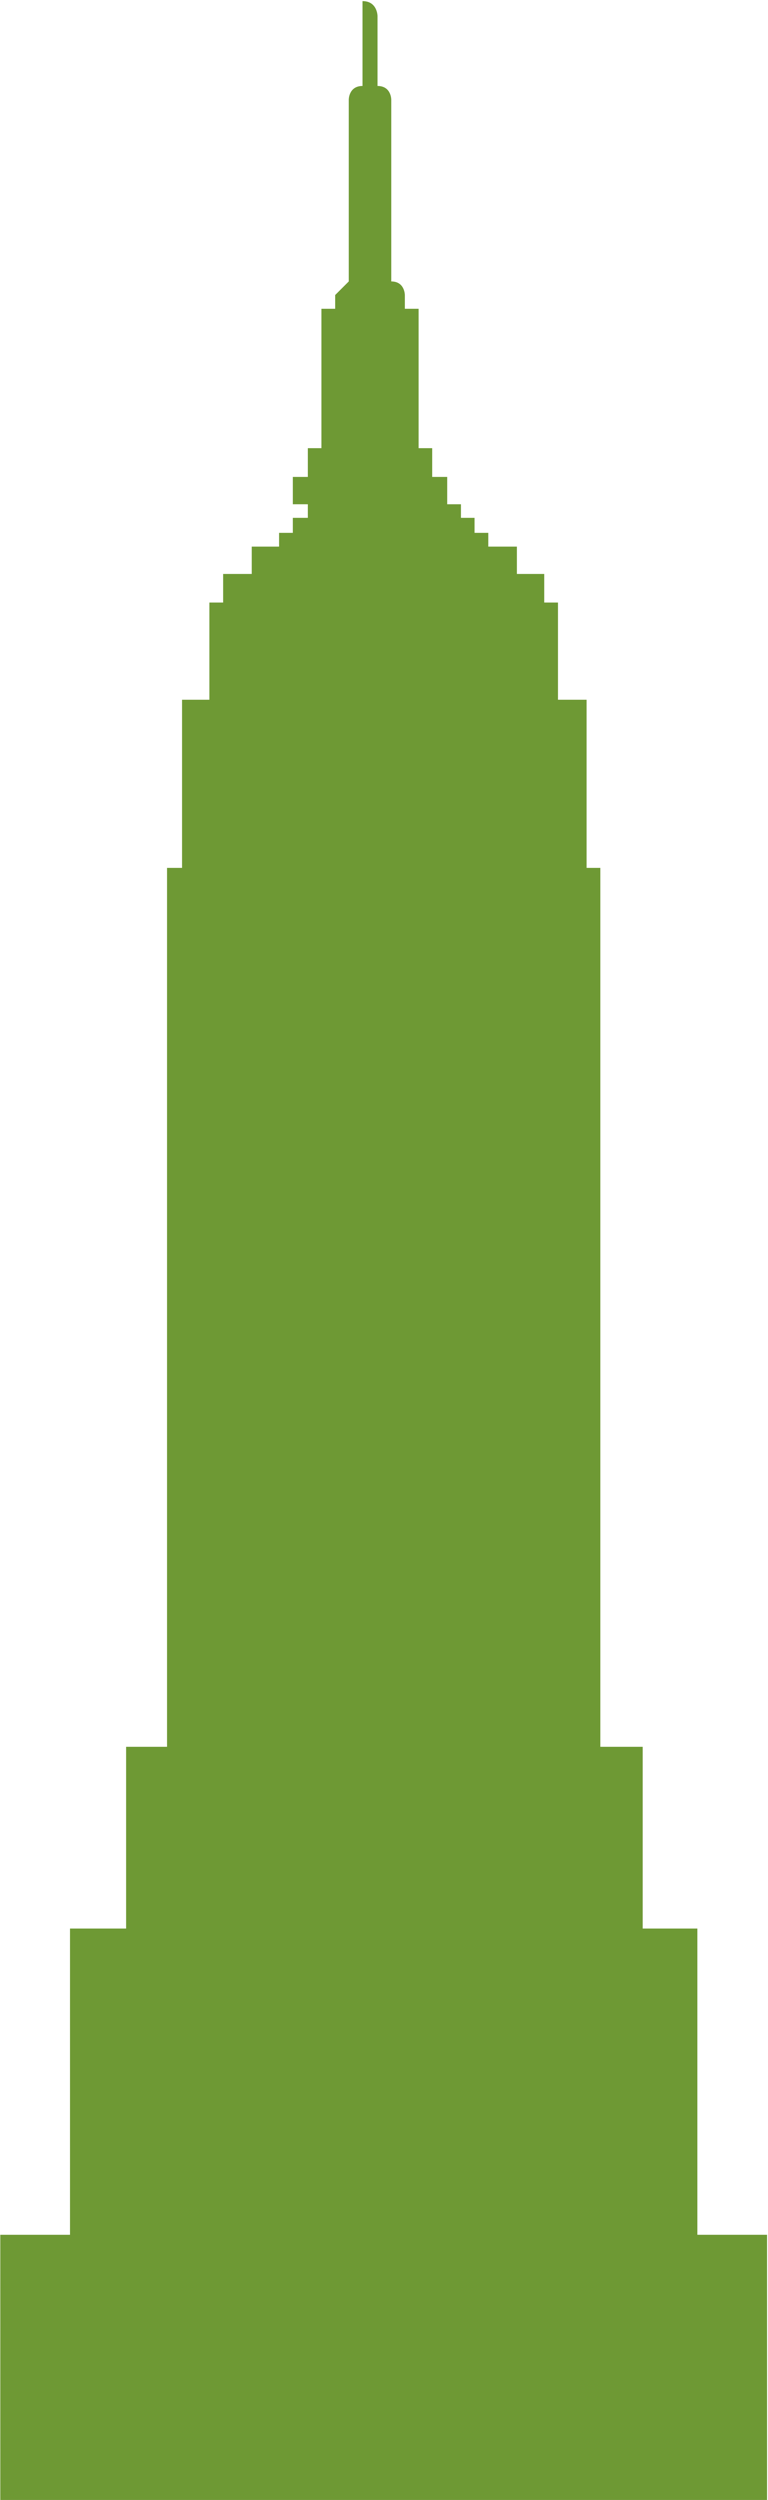 <svg xmlns="http://www.w3.org/2000/svg" version="1.2" viewBox="0 0 486 1582"><path fill="#6e9934" fill-rule="evenodd" d="M.2 1582v-167.8h44.1v-193.8h35.5v-115h25.9V549.2h9.5V442.8h17.3v-61.5h8.7v-18.1h18.1v-17.3h17.3v-8.7h8.7v-9.5h9.5v-8.6h-9.5v-17.3h9.5v-18.2h8.6v-88.2h8.7v-8.7l8.6-8.6V63s0-8.6 8.7-8.6V.7c9.5 0 9.5 9.5 9.5 9.5v44.2c8.7 0 8.7 8.6 8.7 8.6v115.1c8.6 0 8.6 8.6 8.6 8.6v8.7h8.7v88.2h8.6v18.2h9.5v17.3h8.7v8.6h8.6v9.5h8.7v8.7h18.1v17.3h17.3v18.1h8.7v61.5h18.1v106.4h8.7v556.2h26.8v115h34.6v193.8h44.1V1582z"/></svg>